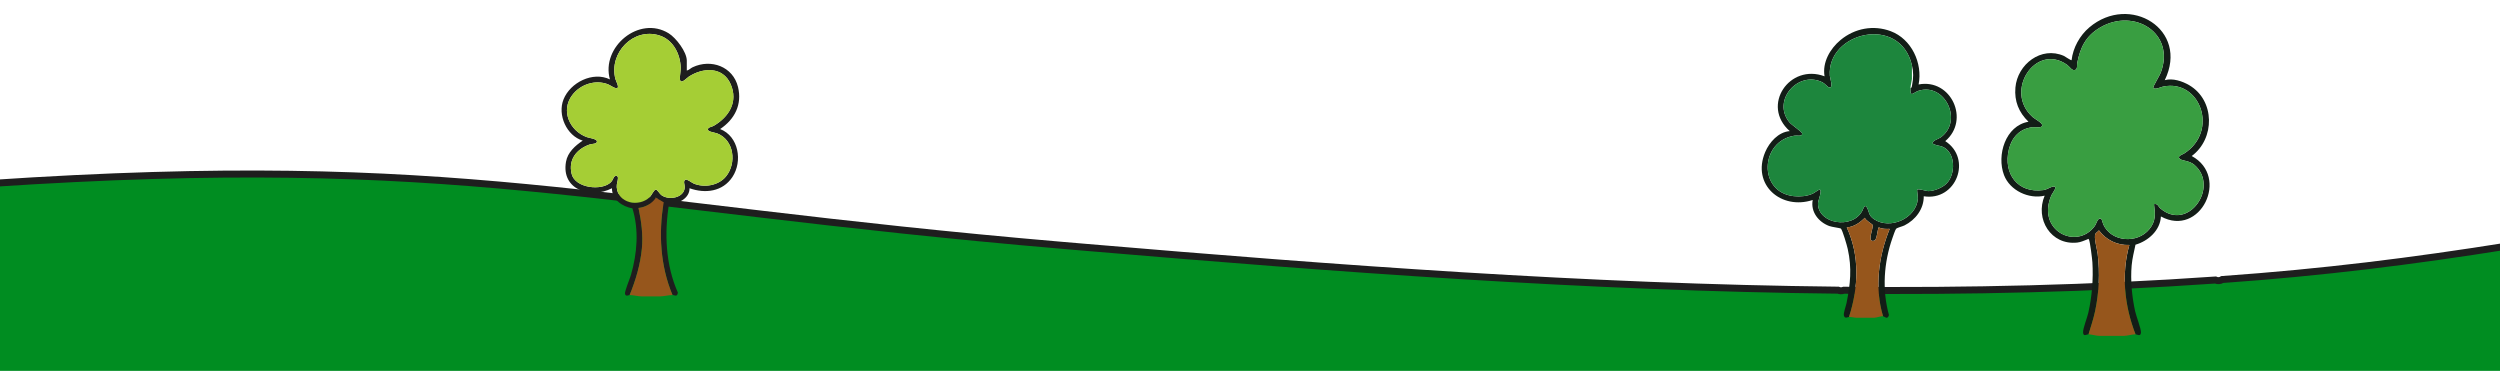<svg width="1429" height="212" viewBox="0 0 1429 212" fill="none" xmlns="http://www.w3.org/2000/svg">
<g clip-path="url(#clip0_2017_134)">
<path d="M607.651 140.276C338.907 117.308 263.788 86.942 -5.688 104.902C-8.092 114.072 -8.087 125.448 -7.401 136.748C-6.701 148.296 -5.263 159.98 -5.238 168.283C-4.642 171.082 -4.394 172.771 -4.464 173.78C-4.494 174.211 -4.622 175.342 -5.683 175.952C-5.718 175.972 -5.755 175.989 -5.79 176.007C-5.735 176.71 -5.591 177.85 -5.269 179.645L-5.106 180.548L-5.686 181.26L-21.071 200.182L-11.854 215.874H1433.91C1434 190.697 1434.35 165.522 1434.95 140.375C1378.25 149.41 1327.72 155.692 1270.28 159.771C1269.65 160.18 1268.95 160.371 1268.33 160.416C1267.71 160.46 1266.99 160.374 1266.31 160.057C1195.72 164.99 1124.82 166.576 1053.9 165.907C1053.34 166.129 1052.77 166.214 1052.25 166.204C1051.74 166.194 1051.19 166.09 1050.67 165.865C907.162 164.333 763.333 153.49 621.396 141.446L607.651 140.276ZM-7.471 176.186C-7.6 176.161 -7.578 176.178 -7.464 176.187C-7.467 176.186 -7.469 176.186 -7.471 176.186Z" fill="#008D21" stroke="#1E1E1E" stroke-width="4"/>
<path d="M359.911 168.643C359.324 168.631 357.776 169.778 357.251 167.974C356.901 166.769 360.07 159.183 360.658 157.141C364.211 144.769 365.289 131.572 361.509 119.109C355.723 118.099 349.7 114.039 349.797 107.596C337.81 113.841 320.623 108.599 323.536 92.412C324.5 87.046 328.797 83.251 333.081 80.382C323.858 77.578 318.547 65.688 322.124 56.783C325.993 47.148 338.848 40.651 348.631 45.383C343.421 26.925 365.281 8.63 382.191 19.02C386.394 21.602 392.573 29.651 392.573 34.69V40.328C393.837 40.068 394.739 38.99 395.925 38.431C406.458 33.488 418.994 38.014 421.852 49.738C424.306 59.809 419.908 68.238 411.626 73.764C422.229 77.905 424.617 92.167 418.633 101.192C413.061 109.591 403.114 110.788 394.128 107.6C394.272 113.226 387.646 116.901 382.463 116.158C379.675 133.193 380.422 151.371 387.483 167.286C387.005 170.016 385.749 168.631 384.404 168.647C377.428 152.11 376.351 133.251 379.376 115.633L374.885 113.032C372.758 116.325 368.842 118.487 364.958 118.876C366.607 126.571 367.629 134.126 366.898 142.008C366.047 151.18 363.344 160.178 359.903 168.647L359.911 168.643ZM405.113 73.083C405.494 72.722 407.213 72.356 408.002 71.894C416.642 66.846 422.031 58.191 417.645 48.108C413.259 38.026 401.722 38.501 393.607 43.89C392.433 44.671 388.949 48.649 388.646 45.188C388.502 43.559 389.159 40.686 389.089 38.559C388.829 30.84 384.773 22.807 377.02 20.299C362.042 15.454 347.861 30.331 351.765 45.165C352.06 46.293 353.915 49.571 352.928 50.267C351.87 51.013 348.888 48.711 347.566 48.198C340.29 45.375 331.767 48.178 327.086 54.361C320.367 63.226 325.589 74.689 335.306 78.348C336.585 78.83 340.932 79.375 341.173 80.631C341.515 82.411 338.319 82.143 337.04 82.594C329.656 85.18 324.757 91.141 326.732 99.365C328.711 107.592 344.027 109.288 349.23 104.116C350.229 103.125 350.665 101.433 351.154 100.986C352.095 100.134 353.242 100.414 353.215 101.841C353.184 103.471 352.391 105.041 352.519 107.009C353.114 116.158 365.234 118.658 371.393 112.674C372.424 111.671 373.843 108.366 374.877 108.366C375.705 108.366 377.027 110.765 377.992 111.488C382.238 114.685 391.15 113.168 391.422 107.005C391.48 105.652 390.302 103.498 391.795 102.72C392.717 102.242 395.415 104.466 396.586 104.948C402.601 107.429 410.665 106.052 414.896 100.959C421.261 93.295 419.663 79.931 409.787 76.194C408.55 75.727 402.881 75.206 405.113 73.087V73.083Z" fill="#1E1E1E"/>
<path d="M359.911 168.643C363.352 160.174 366.055 151.176 366.906 142.004C367.637 134.122 366.615 126.571 364.966 118.872C368.847 118.483 372.766 116.321 374.893 113.028L379.384 115.629C376.359 133.247 377.436 152.106 384.412 168.643C382.129 168.674 379.236 169.42 377.218 169.42H366.72C364.857 169.42 362.015 168.678 359.915 168.643H359.911Z" fill="#96561C"/>
<path d="M405.113 73.083C402.885 75.198 408.55 75.719 409.787 76.19C419.663 79.926 421.261 93.291 414.896 100.955C410.665 106.048 402.601 107.425 396.586 104.944C395.419 104.462 392.717 102.234 391.795 102.716C390.306 103.49 391.484 105.644 391.422 107.001C391.15 113.164 382.238 114.68 377.992 111.484C377.031 110.761 375.709 108.362 374.877 108.362C373.843 108.362 372.424 111.667 371.393 112.67C365.234 118.654 353.114 116.154 352.519 107.005C352.391 105.037 353.18 103.47 353.215 101.837C353.243 100.414 352.096 100.13 351.155 100.982C350.665 101.425 350.229 103.116 349.23 104.112C344.031 109.283 328.711 107.584 326.732 99.36C324.753 91.136 329.656 85.176 337.04 82.59C338.319 82.143 341.515 82.411 341.173 80.626C340.932 79.37 336.581 78.826 335.306 78.344C325.593 74.685 320.371 63.226 327.09 54.361C331.771 48.182 340.294 45.375 347.569 48.198C348.892 48.711 351.878 51.013 352.931 50.266C353.915 49.57 352.064 46.296 351.769 45.165C347.865 30.331 362.046 15.454 377.024 20.299C384.777 22.807 388.832 30.84 389.093 38.559C389.167 40.685 388.51 43.563 388.65 45.188C388.953 48.649 392.437 44.671 393.611 43.889C401.726 38.496 413.173 37.82 417.649 48.108C422.124 58.397 416.646 66.846 408.006 71.893C407.213 72.356 405.498 72.721 405.117 73.083H405.113Z" fill="#A5CE35"/>
<path d="M1056.88 181.185C1056.12 181.214 1054.58 182.387 1054 180.461C1053.56 178.996 1055.12 175.056 1055.48 173.223C1057.67 162.354 1058.61 153.313 1056.17 142.321C1055.72 140.273 1053.3 131.951 1052.27 130.652C1052.06 130.385 1047.06 129.746 1045.59 129.196C1039.42 126.885 1034.87 121.078 1036.14 114.31C1018.14 120.24 1001.09 105.642 1008.98 86.934C1011.38 81.241 1016.57 75.446 1023.02 74.939C1006.37 60.256 1022.96 36.088 1042.91 43.617C1041.57 35.673 1046.04 27.877 1052.02 22.895C1060.11 16.169 1070.84 14.116 1080.76 17.837C1092.61 22.281 1099.1 36.1 1096.67 48.278C1115.24 44.726 1126.21 68.581 1111.91 80.661C1127.44 90.718 1118.25 115.106 1099.62 112.189C1099.69 119.465 1094.9 125.691 1088.57 128.857C1087.38 129.45 1084.32 130.136 1083.78 130.838C1083.27 131.494 1082.11 134.931 1081.74 135.993C1076.78 150.071 1075.73 165.643 1079.74 180.105C1078.8 182.988 1077.36 180.948 1076.35 180.761C1071.4 164.373 1073.77 146.444 1080.16 130.821C1078 130.897 1075.82 130.906 1073.82 129.97C1073.13 131.452 1072.84 137.068 1071.42 137.53C1066.75 139.054 1070.92 130.516 1070.44 128.582C1070.36 128.235 1066.17 125.852 1065.98 124.481C1063.15 127.232 1059.68 129.729 1055.61 129.979C1063.11 146.283 1062.32 164.402 1056.88 181.189V181.185ZM1092.86 37.277C1085.97 8.06 1044.07 18.51 1045.93 43.359C1046.04 44.811 1048.3 50.703 1045.33 49.928C1044.87 49.81 1042.9 47.655 1041.78 47.088C1028.01 40.071 1012.58 57.339 1022.81 69.872C1024.17 71.544 1030.1 75.345 1030.13 76.348C1030.19 78.202 1027.27 77.317 1025.83 77.537C1005.96 80.542 1004.73 109.955 1025.4 112.139C1028.96 112.515 1032.86 112.168 1036.14 110.704C1037.12 110.264 1039.63 108.283 1040.16 108.38C1041.74 108.685 1039.17 114.767 1039.15 116.257C1039.07 127.943 1058.75 131.355 1064.52 120.46C1064.87 119.778 1065.89 116.198 1067.16 118.644C1068.57 121.366 1067.99 123.084 1071.13 125.243C1080.39 131.592 1095.34 124.743 1096.24 113.671C1096.33 112.503 1095.69 108.63 1095.85 108.414C1096.42 107.627 1100.91 109.26 1102.36 109.239C1105.61 109.197 1110.22 107.292 1112.56 105.011C1118.01 99.699 1118 86.832 1110.07 83.759C1108.77 83.251 1105 82.87 1104.76 81.876C1104.4 80.398 1108.12 79.391 1109.34 78.511C1122.35 69.085 1111.63 47.097 1096.67 51.879C1093.58 52.866 1091.79 56.142 1092.01 50.394C1092.92 50.136 1092.8 49.289 1092.95 48.574C1093.76 44.616 1093.79 41.213 1092.86 37.273V37.277Z" fill="#131D17"/>
<path d="M1056.88 181.185C1062.32 164.394 1063.11 146.279 1055.61 129.975C1059.68 129.725 1063.15 127.228 1065.98 124.477C1066.17 125.852 1070.36 128.231 1070.44 128.578C1070.92 130.516 1066.75 139.049 1071.42 137.526C1072.84 137.064 1073.14 131.443 1073.82 129.966C1075.82 130.902 1078 130.893 1080.16 130.817C1073.77 146.444 1071.41 164.369 1076.35 180.757C1075.41 180.584 1072.45 181.604 1071.48 181.604H1060.9C1059.97 181.604 1058.41 181.121 1056.88 181.18L1056.88 181.185Z" fill="#96561C"/>
<path d="M1092.86 37.277V45.103C1092.67 46.779 1092.08 48.76 1092.01 50.398C1091.79 56.146 1093.58 52.87 1096.67 51.883C1111.63 47.105 1122.36 69.093 1109.34 78.515C1108.12 79.395 1104.4 80.398 1104.76 81.88C1105 82.874 1108.77 83.255 1110.07 83.763C1118 86.836 1118.01 99.707 1112.56 105.015C1110.22 107.292 1105.61 109.201 1102.36 109.243C1100.91 109.264 1096.42 107.631 1095.85 108.418C1095.69 108.63 1096.34 112.502 1096.24 113.675C1095.34 124.747 1080.39 131.596 1071.13 125.247C1067.99 123.088 1068.57 121.37 1067.16 118.648C1065.89 116.202 1064.87 119.782 1064.52 120.464C1058.75 131.359 1039.07 127.951 1039.15 116.261C1039.16 114.767 1041.74 108.689 1040.16 108.384C1039.63 108.283 1037.12 110.268 1036.14 110.708C1032.86 112.176 1028.96 112.519 1025.4 112.143C1004.73 109.959 1005.96 80.546 1025.83 77.541C1027.27 77.321 1030.19 78.21 1030.13 76.352C1030.1 75.345 1024.17 71.544 1022.81 69.876C1012.58 57.343 1028.01 40.07 1041.78 47.092C1042.9 47.659 1044.87 49.814 1045.33 49.932C1048.3 50.707 1046.04 44.819 1045.93 43.363C1044.07 18.514 1085.97 8.059 1092.86 37.281V37.277Z" fill="#1D863D"/>
<path d="M1193.81 191.079C1192.9 191.043 1190.78 192.72 1190.69 189.983C1190.62 187.566 1193.02 181.708 1193.67 178.834C1195.77 169.617 1196.59 159.376 1196.01 149.926C1195.89 148.002 1194.68 138.082 1194.04 136.924C1193.65 136.211 1193.48 136.713 1193.08 136.858C1191.21 137.54 1189.4 138.429 1187.38 138.649C1172.31 140.318 1163.08 125.212 1168.72 111.849C1159.69 113.984 1148.85 108.914 1145.5 100.085C1141.19 88.747 1146.28 71.841 1159.48 69.592C1153.94 64.2 1151.32 57.858 1152.01 50.019C1153.16 36.78 1166.73 26.207 1179.73 31.965C1180.43 32.273 1183.82 34.702 1184.12 34.381C1184.93 27.264 1188.81 20.274 1194.24 15.671C1217.36 -3.907 1251.49 16.841 1237.38 45.824C1241.9 44.535 1247.47 46.397 1251.42 48.729C1266.12 57.413 1266.21 79.253 1252.79 89.178C1274.77 101.022 1257.67 136.026 1235.18 123.729C1234.77 131.739 1227.94 137.734 1220.64 139.877C1219.84 143.759 1218.81 147.725 1218.46 151.682C1217.72 160.058 1218.62 169.622 1220.43 177.87C1221.06 180.722 1223.85 187.874 1223.78 189.974C1223.68 192.729 1221.45 191.07 1220.66 191.07C1214.37 175.018 1212.42 156.752 1217.14 140.018C1210.23 140.335 1203.8 137.157 1199.75 131.66C1199.29 132.316 1198.09 133.016 1197.75 133.605C1196.68 135.45 1198.72 142.487 1199.03 145.128C1200.34 156.013 1199.82 167.126 1197.56 177.866C1196.61 182.346 1195.12 186.695 1193.81 191.065V191.079ZM1231.23 116.695C1233.44 116.198 1233.65 118.091 1234.79 119.072C1250.78 132.826 1268.8 106.722 1254.32 94.261C1251.52 91.845 1247.55 91.968 1246.18 90.956C1243.96 89.31 1247.61 88.284 1248.34 87.822C1268.44 75.129 1257.78 45.067 1236.42 49.486C1235.22 49.733 1231.29 51.713 1230.79 49.992C1230.65 49.539 1234.55 42.933 1235.08 41.551C1243.64 18.901 1219.81 4.311 1200.45 15.723C1192.28 20.538 1189.09 26.986 1187.33 36.053C1187.09 37.29 1187.6 39.266 1186.33 39.909C1184.5 40.833 1183.05 38.14 1181.63 37.114C1163.69 24.183 1145.18 52.184 1161.91 66.947C1163.1 67.994 1167.27 70.186 1167.31 71.502C1167.38 73.505 1163.5 72.51 1161.91 72.69C1154.55 73.531 1149.96 78.403 1148.26 85.446C1144.91 99.248 1153.32 110.652 1167.95 108.663C1170 108.386 1172.18 106.841 1173.45 106.647C1176.73 106.15 1173.09 110.459 1172.6 111.555C1163.76 131.7 1187.03 143.266 1197.34 129.244C1198.04 128.284 1198.81 125.951 1199.31 125.498C1201.56 123.469 1201.62 126.977 1202.23 128.306C1206.9 138.425 1221.7 139.424 1228.58 130.995C1232.36 126.356 1231.95 122.386 1231.23 116.7L1231.23 116.695Z" fill="#131D17"/>
<path d="M1193.81 191.078C1195.12 186.708 1196.61 182.355 1197.56 177.879C1199.82 167.139 1200.34 156.026 1199.03 145.141C1198.72 142.5 1196.68 135.458 1197.75 133.618C1198.09 133.024 1199.29 132.324 1199.75 131.673C1203.8 137.17 1210.22 140.348 1217.14 140.031C1212.42 156.765 1214.37 175.031 1220.66 191.083C1218.78 191.083 1215.95 191.963 1214.28 191.963H1199.75C1198.28 191.963 1195.48 191.149 1193.81 191.083V191.078Z" fill="#96561C"/>
<path d="M1231.23 116.695C1231.95 122.382 1232.35 126.352 1228.57 130.991C1221.7 139.424 1206.89 138.42 1202.23 128.301C1201.62 126.972 1201.56 123.464 1199.31 125.493C1198.81 125.947 1198.04 128.279 1197.33 129.239C1187.02 143.262 1163.76 131.695 1172.6 111.55C1173.08 110.454 1176.72 106.145 1173.45 106.642C1172.17 106.836 1169.99 108.381 1167.95 108.658C1153.31 110.648 1144.91 99.248 1148.25 85.441C1149.96 78.399 1154.55 73.526 1161.9 72.686C1163.5 72.505 1167.37 73.5 1167.31 71.497C1167.26 70.186 1163.1 67.989 1161.91 66.942C1145.18 52.18 1163.68 24.183 1181.63 37.1C1183.05 38.126 1184.5 40.82 1186.33 39.895C1187.59 39.257 1187.09 37.281 1187.33 36.04C1189.09 26.973 1192.28 20.525 1200.45 15.71C1219.81 4.301 1243.64 18.888 1235.08 41.537C1234.55 42.919 1230.65 49.526 1230.79 49.979C1231.29 51.7 1235.22 49.719 1236.42 49.473C1257.78 45.054 1268.44 75.111 1248.34 87.809C1247.61 88.271 1243.96 89.296 1246.18 90.943C1247.55 91.951 1251.51 91.832 1254.32 94.248C1268.79 106.708 1250.78 132.813 1234.79 119.059C1233.65 118.081 1233.44 116.189 1231.23 116.682V116.695Z" fill="#399E41"/>
</g>
<defs>
<clipPath id="clip0_2017_134">
<rect width="1429" height="212" fill="white"/>
</clipPath>
</defs>
</svg>
